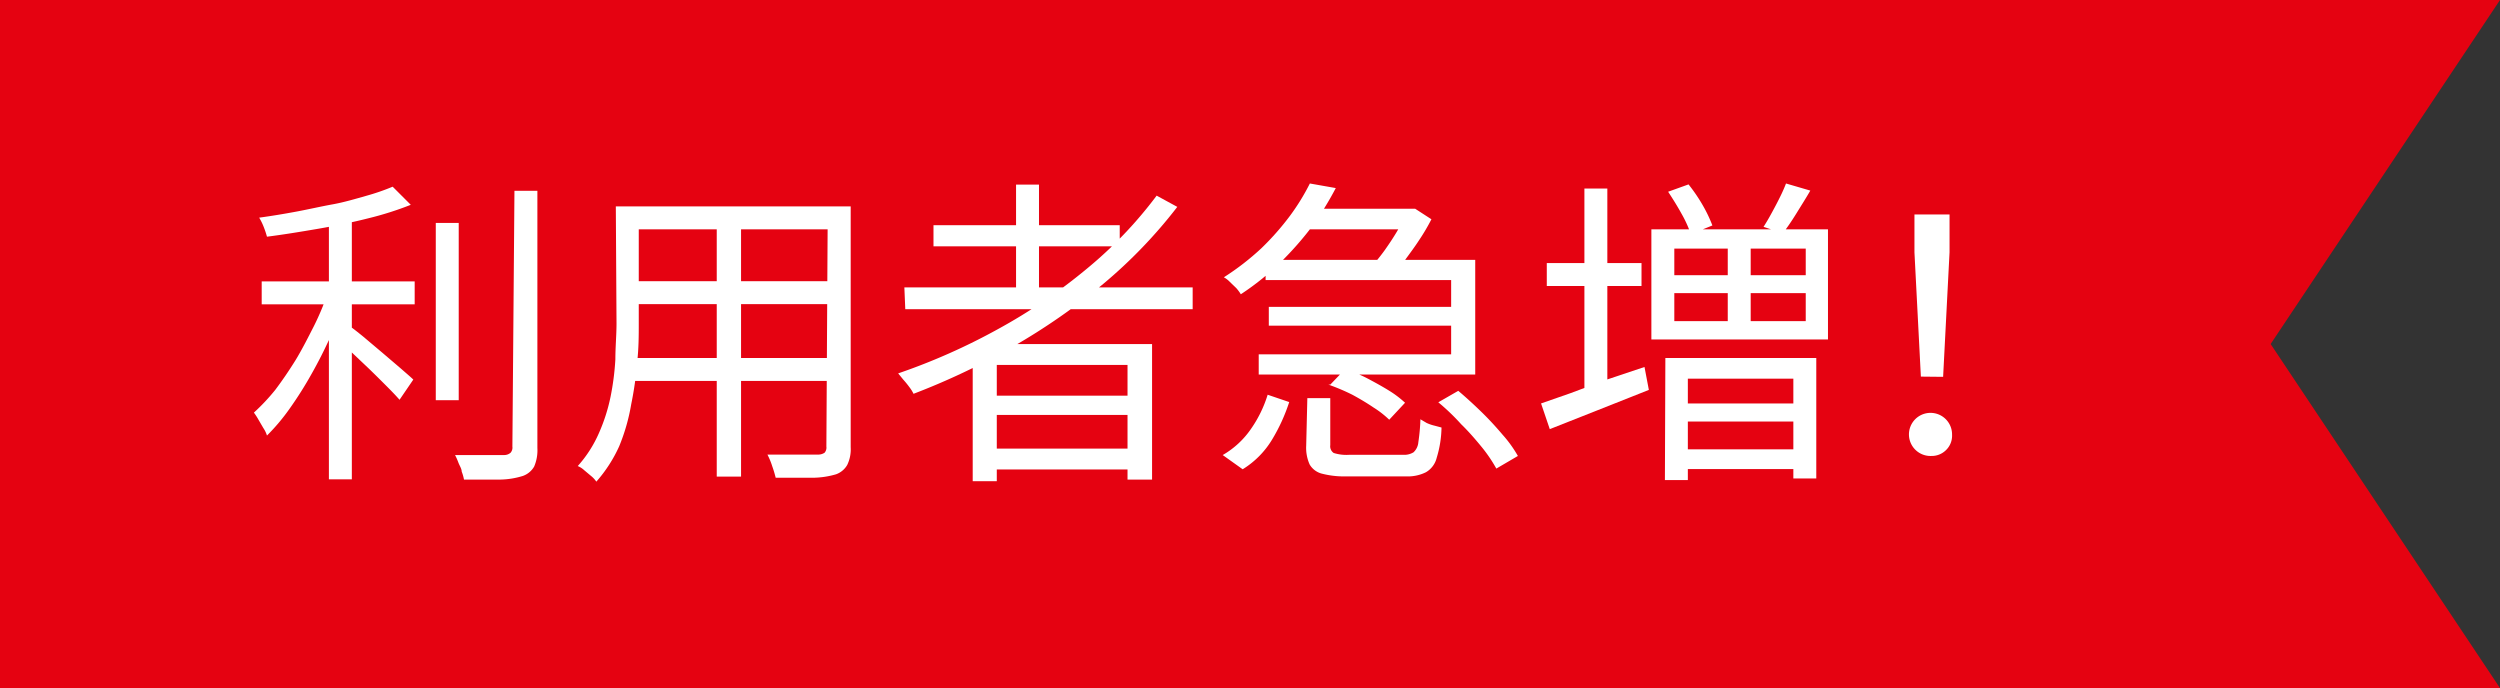<svg xmlns="http://www.w3.org/2000/svg" viewBox="0 0 109 30"><rect x="0" y="0" width="109" height="30" fill="#333333" stroke="none"/><defs><style>.cls-1{fill:#e50211;}.cls-2{fill:#fff;}</style></defs><g id="Layer_2" data-name="Layer 2"><g id="Layer_1-2" data-name="Layer 1"><polygon class="cls-1" points="109 30 54.5 30 0 30 0 15 0 0 54.5 0 109 0 99 15 109 30"/><path class="cls-2" d="M14.31,12.71l.74.33c-.18.53-.39,1.07-.64,1.63s-.53,1.11-.83,1.64a16.5,16.5,0,0,1-.94,1.49,8.77,8.77,0,0,1-1,1.19,1.25,1.25,0,0,0-.16-.33l-.21-.36a2.79,2.79,0,0,0-.2-.31A8.91,8.91,0,0,0,12,17q.46-.61.9-1.32c.29-.48.55-1,.79-1.47A11.23,11.23,0,0,0,14.31,12.71Zm2.81-4.57.79.79a14.15,14.15,0,0,1-1.86.59c-.71.18-1.45.33-2.21.46s-1.49.25-2.2.34a4.11,4.11,0,0,0-.14-.42,2.61,2.61,0,0,0-.2-.41c.52-.07,1.06-.16,1.6-.26S14,9,14.5,8.91s1-.24,1.46-.37A9.64,9.64,0,0,0,17.12,8.14Zm-5.71,4.13h6.67v1H11.41Zm2.93-3h1V20.9h-1Zm.89,4.94c.14.09.34.25.6.46l.83.7.82.7c.25.22.43.37.54.48l-.6.88c-.14-.16-.33-.36-.58-.61s-.5-.5-.77-.76l-.78-.74a7.6,7.6,0,0,0-.63-.55ZM19,9.72h1v7.73H19Zm3.43-1.4h1V19.53a1.81,1.81,0,0,1-.14.81.92.92,0,0,1-.49.41,3.51,3.51,0,0,1-1,.16c-.4,0-.93,0-1.57,0a1.89,1.89,0,0,0-.1-.35c0-.12-.09-.25-.14-.38a2.84,2.84,0,0,0-.15-.34l1.34,0h.8a.42.42,0,0,0,.28-.1.34.34,0,0,0,.08-.27Z"/><path class="cls-2" d="M26.85,9h1v5.08c0,.54,0,1.1-.07,1.71a14.81,14.81,0,0,1-.26,1.84A8.49,8.49,0,0,1,27,19.45,6.12,6.12,0,0,1,26,21a1.14,1.14,0,0,0-.22-.24l-.31-.26a.93.93,0,0,0-.28-.18,5.36,5.36,0,0,0,.92-1.43,7.74,7.74,0,0,0,.51-1.59,11.55,11.55,0,0,0,.21-1.63c0-.54.05-1.06.05-1.56Zm.52,6.61h9.14v1H27.37ZM27.46,9h9v1h-9Zm0,3.26h9v1h-9Zm3.79-2.88h1.06v11.4H31.25ZM36.09,9h1V19.5a1.56,1.56,0,0,1-.15.77.92.92,0,0,1-.49.41,3.74,3.74,0,0,1-1,.15c-.42,0-1,0-1.63,0a4.93,4.93,0,0,0-.15-.5,3.15,3.15,0,0,0-.21-.51l.94,0c.31,0,.57,0,.79,0h.47a.5.5,0,0,0,.29-.08.34.34,0,0,0,.08-.27Z"/><path class="cls-2" d="M50.43,8.53l.9.49a21.33,21.33,0,0,1-3.23,3.36,27.79,27.79,0,0,1-3.93,2.73,30.74,30.74,0,0,1-4.34,2.06,1.65,1.65,0,0,0-.18-.29,4,4,0,0,0-.26-.32l-.23-.28a27.29,27.29,0,0,0,4.35-1.93,24.24,24.24,0,0,0,3.86-2.62A18.43,18.43,0,0,0,50.43,8.53Zm-11,4H52v.95H39.47ZM40.7,9.82h8.12v.92H40.7ZM42.41,15h7.82v5.91H49.16v-5h-5.7v5.07H42.41ZM43,17.25h6.6v.84H43Zm0,2.31h6.6v.91H43ZM44.3,8.05h1v5h-1Z"/><path class="cls-2" d="M55.27,17.21l.94.32a7.82,7.82,0,0,1-.75,1.64,3.85,3.85,0,0,1-1.28,1.29l-.87-.62a3.79,3.79,0,0,0,1.24-1.15A5.33,5.33,0,0,0,55.27,17.21ZM57.11,8l1.13.2a14.15,14.15,0,0,1-1,1.63,14.31,14.31,0,0,1-1.38,1.58,11.49,11.49,0,0,1-1.76,1.42,1.85,1.85,0,0,0-.2-.27l-.28-.27a1.07,1.07,0,0,0-.26-.2A11.3,11.3,0,0,0,55,10.82,11.69,11.69,0,0,0,56.25,9.4,9.59,9.59,0,0,0,57.11,8Zm-1.93,3.33h9.14v5H54.88v-.88h8.39V12.21H55.18Zm.14,2.05h8.35v.82H55.32ZM56.73,9.1h4.8V10h-4.8ZM57,17.36h1v2.05a.35.35,0,0,0,.15.34,1.83,1.83,0,0,0,.67.08h2.37a.77.77,0,0,0,.44-.11.67.67,0,0,0,.21-.44,8.47,8.47,0,0,0,.09-1l.27.16a1.8,1.8,0,0,0,.35.12l.3.08a4.76,4.76,0,0,1-.21,1.32,1,1,0,0,1-.47.63,1.78,1.78,0,0,1-.88.18H58.72a3.86,3.86,0,0,1-1.09-.12.86.86,0,0,1-.53-.4,1.77,1.77,0,0,1-.15-.81Zm1-.59.64-.67a5.65,5.65,0,0,1,1,.41c.32.17.63.34.92.52a4.38,4.38,0,0,1,.7.53l-.69.74a4.13,4.13,0,0,0-.68-.53c-.28-.19-.58-.37-.91-.55A8.88,8.88,0,0,0,57.92,16.77ZM61.29,9.1h.24l.17,0,.71.46a8.75,8.75,0,0,1-.53.9c-.2.31-.42.6-.63.89s-.43.54-.63.76a2.88,2.88,0,0,0-.39-.27,3.08,3.08,0,0,0-.42-.23,8.82,8.82,0,0,0,.57-.71c.19-.27.37-.54.53-.81a6.58,6.58,0,0,0,.38-.74Zm1.42,8.44.87-.5c.32.27.65.57,1,.91s.65.67.93,1a5.32,5.32,0,0,1,.67.93l-.94.55a6.38,6.38,0,0,0-.63-.93c-.27-.33-.57-.68-.9-1A9.44,9.44,0,0,0,62.71,17.54Z"/><path class="cls-2" d="M67.19,17.59l1.29-.45L70,16.57,71.7,16l.19,1-2.27.9-2.05.81Zm.25-6.12h4.13v1H67.44Zm1.64-3.25h1v9.13h-1ZM72,10H79.7V14.8H72Zm.61,5.61h6.58v5.25h-1V16.51h-4.6v4.42h-1Zm.12-7.25.89-.32a7.23,7.23,0,0,1,.62.91,6.11,6.11,0,0,1,.42.88l-.94.38a5.16,5.16,0,0,0-.41-.9C73.14,9,72.94,8.68,72.75,8.39ZM73,10.84V12h5.73V10.84Zm0,1.94V14h5.73V12.78Zm.17,4.81H78.7v.79H73.15Zm0,2H78.7v.86H73.15Zm2.16-9h1v3.85h-1ZM77.87,8l1.06.31c-.19.33-.4.66-.61,1s-.41.63-.59.86l-.84-.28c.17-.26.34-.57.53-.93S77.76,8.29,77.87,8Z"/><path class="cls-2" d="M84.21,19.88a.94.94,0,1,1,.9-.92.87.87,0,0,1-.27.67A.88.88,0,0,1,84.21,19.88Zm-.46-3.46L83.47,11l0-1.65H85L85,11l-.28,5.43Z"/></g></g></svg>